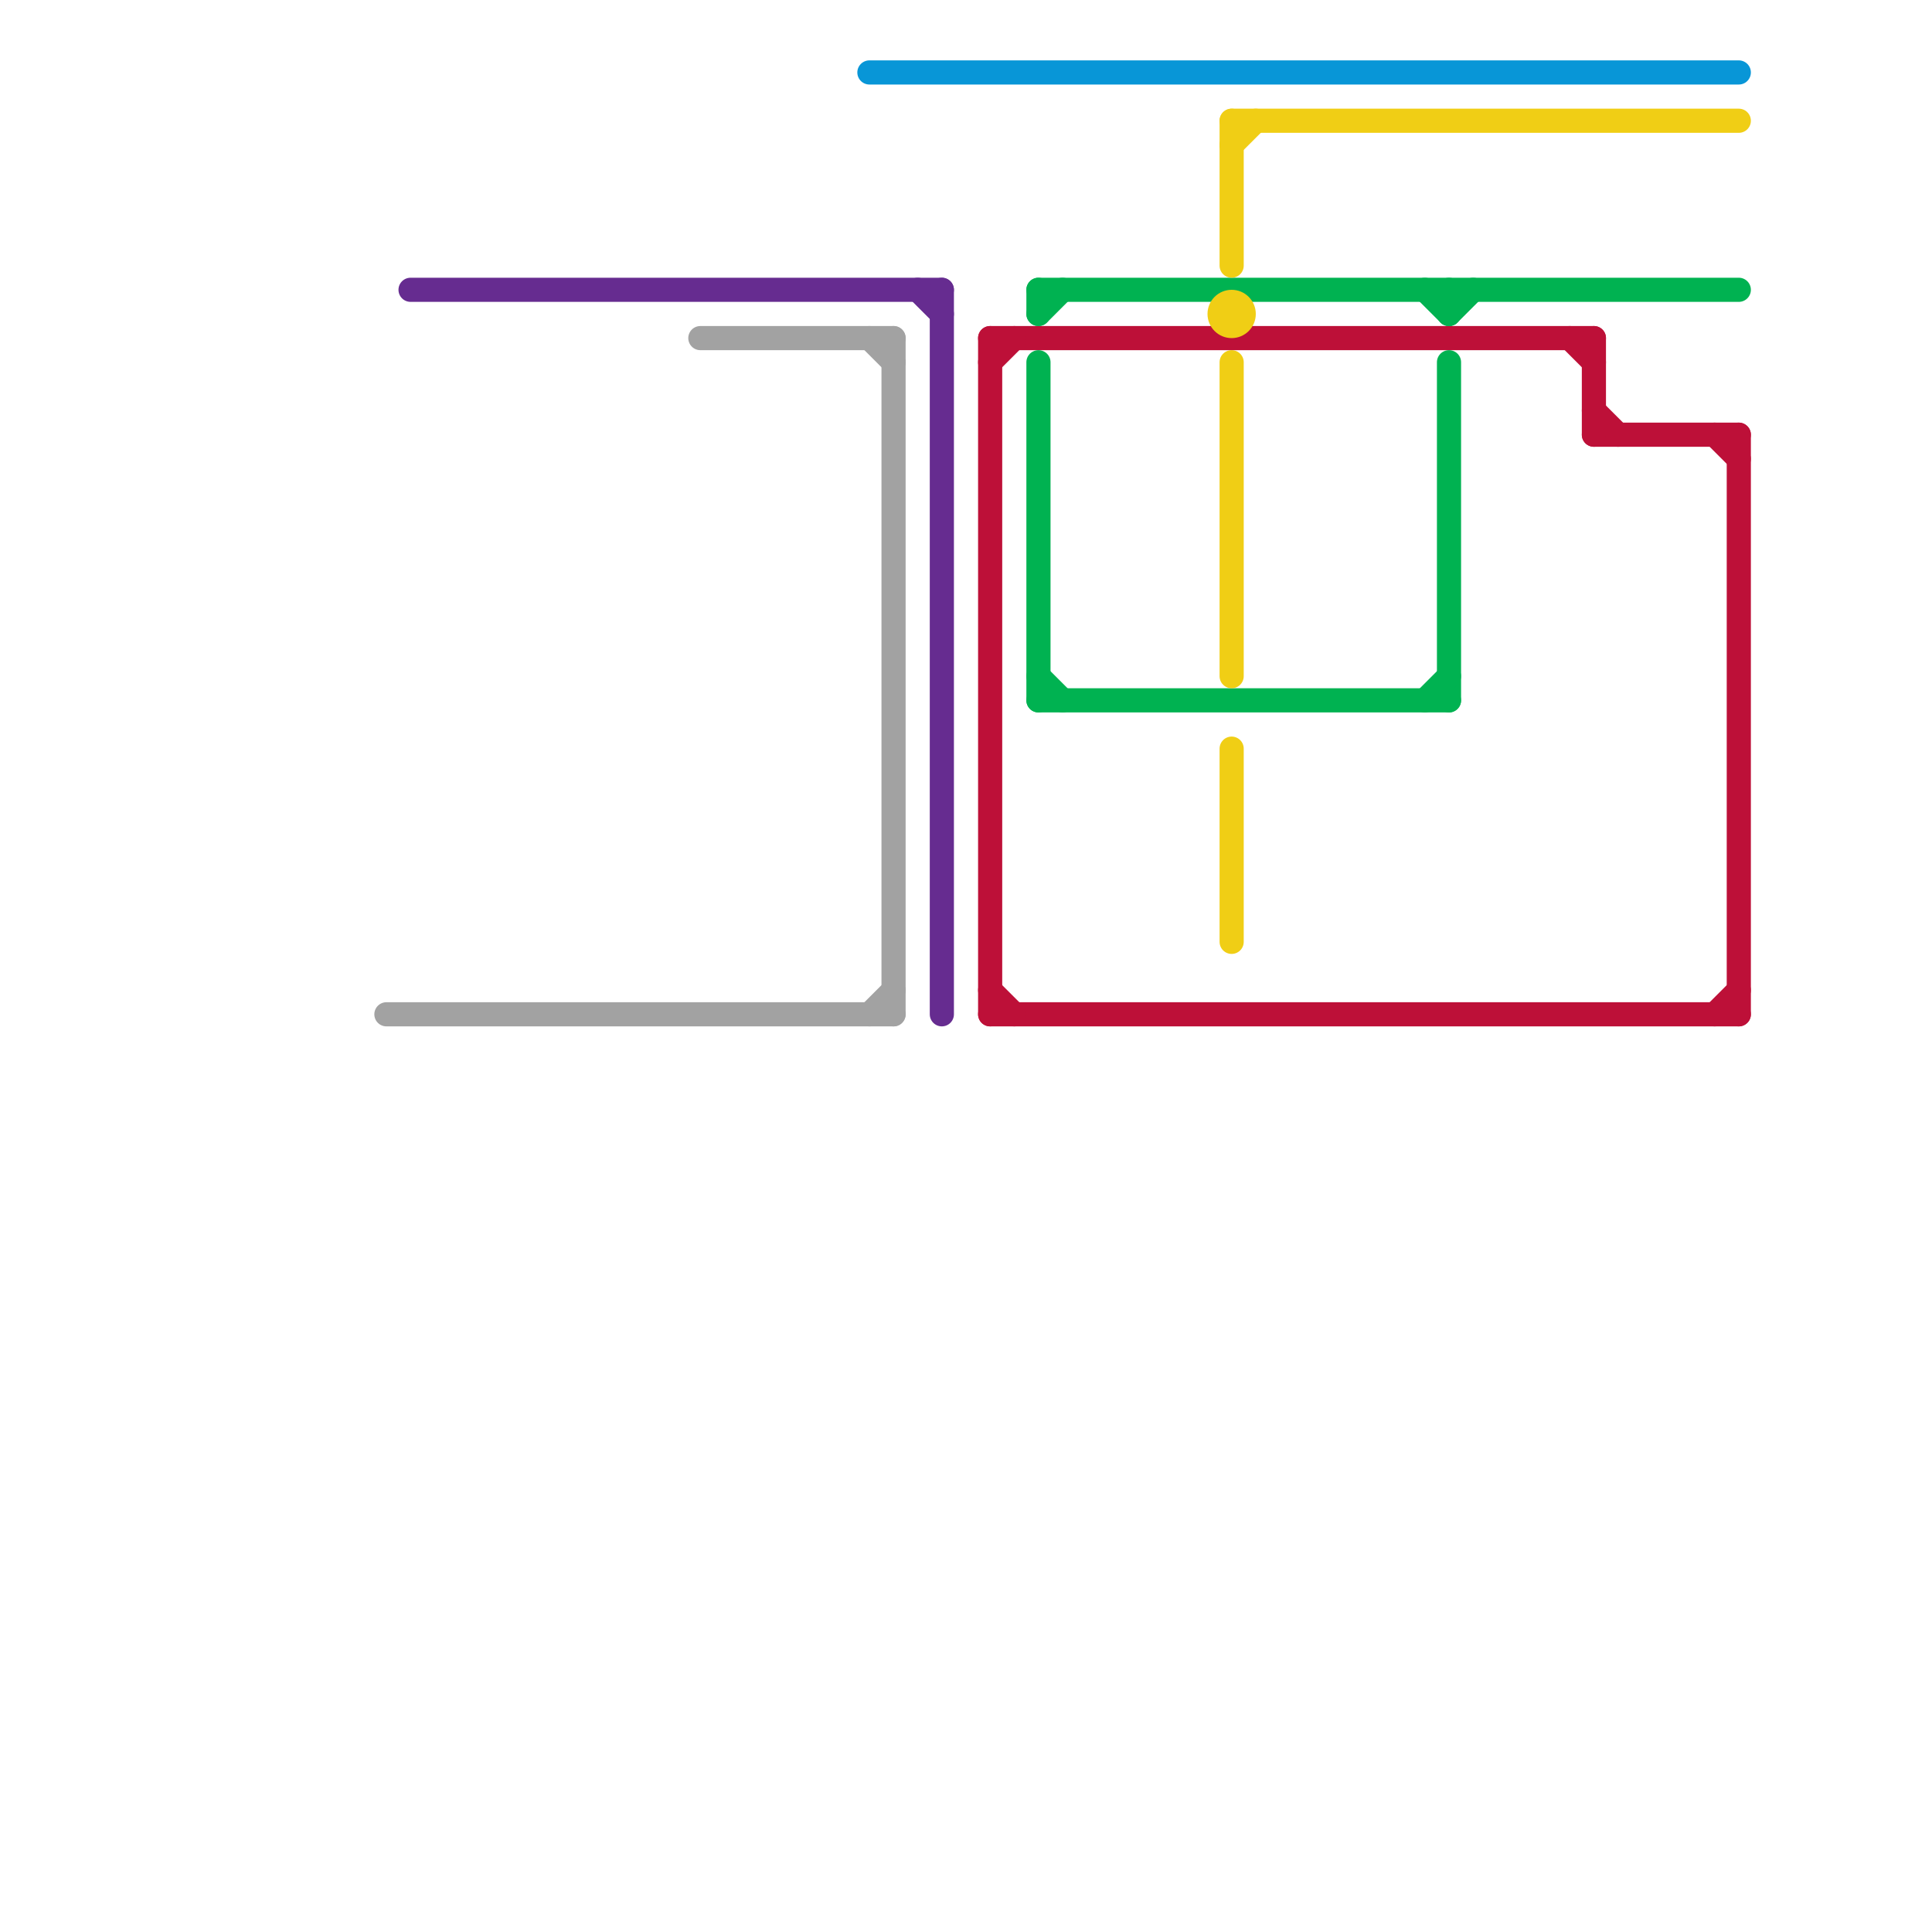
<svg version="1.1" xmlns="http://www.w3.org/2000/svg" viewBox="0 0 80 80">
<style>line { stroke-width: 1; fill: none; stroke-linecap: round; stroke-linejoin: round; } .c0 { stroke: #a2a2a2 } .c1 { stroke: #662c90 } .c2 { stroke: #0896d7 } .c3 { stroke: #bd1038 } .c4 { stroke: #00b251 } .c5 { stroke: #f0ce15 }</style><line class="c0" x1="36" y1="42" x2="37" y2="41"/><line class="c0" x1="36" y1="14" x2="37" y2="15"/><line class="c0" x1="37" y1="14" x2="37" y2="42"/><line class="c0" x1="16" y1="42" x2="37" y2="42"/><line class="c0" x1="29" y1="14" x2="37" y2="14"/><line class="c1" x1="17" y1="12" x2="39" y2="12"/><line class="c1" x1="38" y1="12" x2="39" y2="13"/><line class="c1" x1="39" y1="12" x2="39" y2="42"/><line class="c2" x1="36" y1="3" x2="72" y2="3"/><line class="c3" x1="71" y1="18" x2="72" y2="19"/><line class="c3" x1="41" y1="14" x2="41" y2="42"/><line class="c3" x1="41" y1="42" x2="72" y2="42"/><line class="c3" x1="65" y1="14" x2="66" y2="15"/><line class="c3" x1="66" y1="18" x2="72" y2="18"/><line class="c3" x1="66" y1="17" x2="67" y2="18"/><line class="c3" x1="41" y1="41" x2="42" y2="42"/><line class="c3" x1="41" y1="14" x2="66" y2="14"/><line class="c3" x1="66" y1="14" x2="66" y2="18"/><line class="c3" x1="71" y1="42" x2="72" y2="41"/><line class="c3" x1="72" y1="18" x2="72" y2="42"/><line class="c3" x1="41" y1="15" x2="42" y2="14"/><line class="c4" x1="43" y1="12" x2="72" y2="12"/><line class="c4" x1="43" y1="12" x2="43" y2="13"/><line class="c4" x1="43" y1="15" x2="43" y2="29"/><line class="c4" x1="60" y1="15" x2="60" y2="29"/><line class="c4" x1="43" y1="28" x2="44" y2="29"/><line class="c4" x1="59" y1="12" x2="60" y2="13"/><line class="c4" x1="59" y1="29" x2="60" y2="28"/><line class="c4" x1="43" y1="13" x2="44" y2="12"/><line class="c4" x1="60" y1="13" x2="61" y2="12"/><line class="c4" x1="60" y1="12" x2="60" y2="13"/><line class="c4" x1="43" y1="29" x2="60" y2="29"/><line class="c5" x1="51" y1="5" x2="72" y2="5"/><line class="c5" x1="51" y1="5" x2="51" y2="11"/><line class="c5" x1="51" y1="6" x2="52" y2="5"/><line class="c5" x1="51" y1="15" x2="51" y2="28"/><line class="c5" x1="51" y1="31" x2="51" y2="39"/><circle cx="51" cy="13" r="1" fill="#f0ce15" />
</svg>
